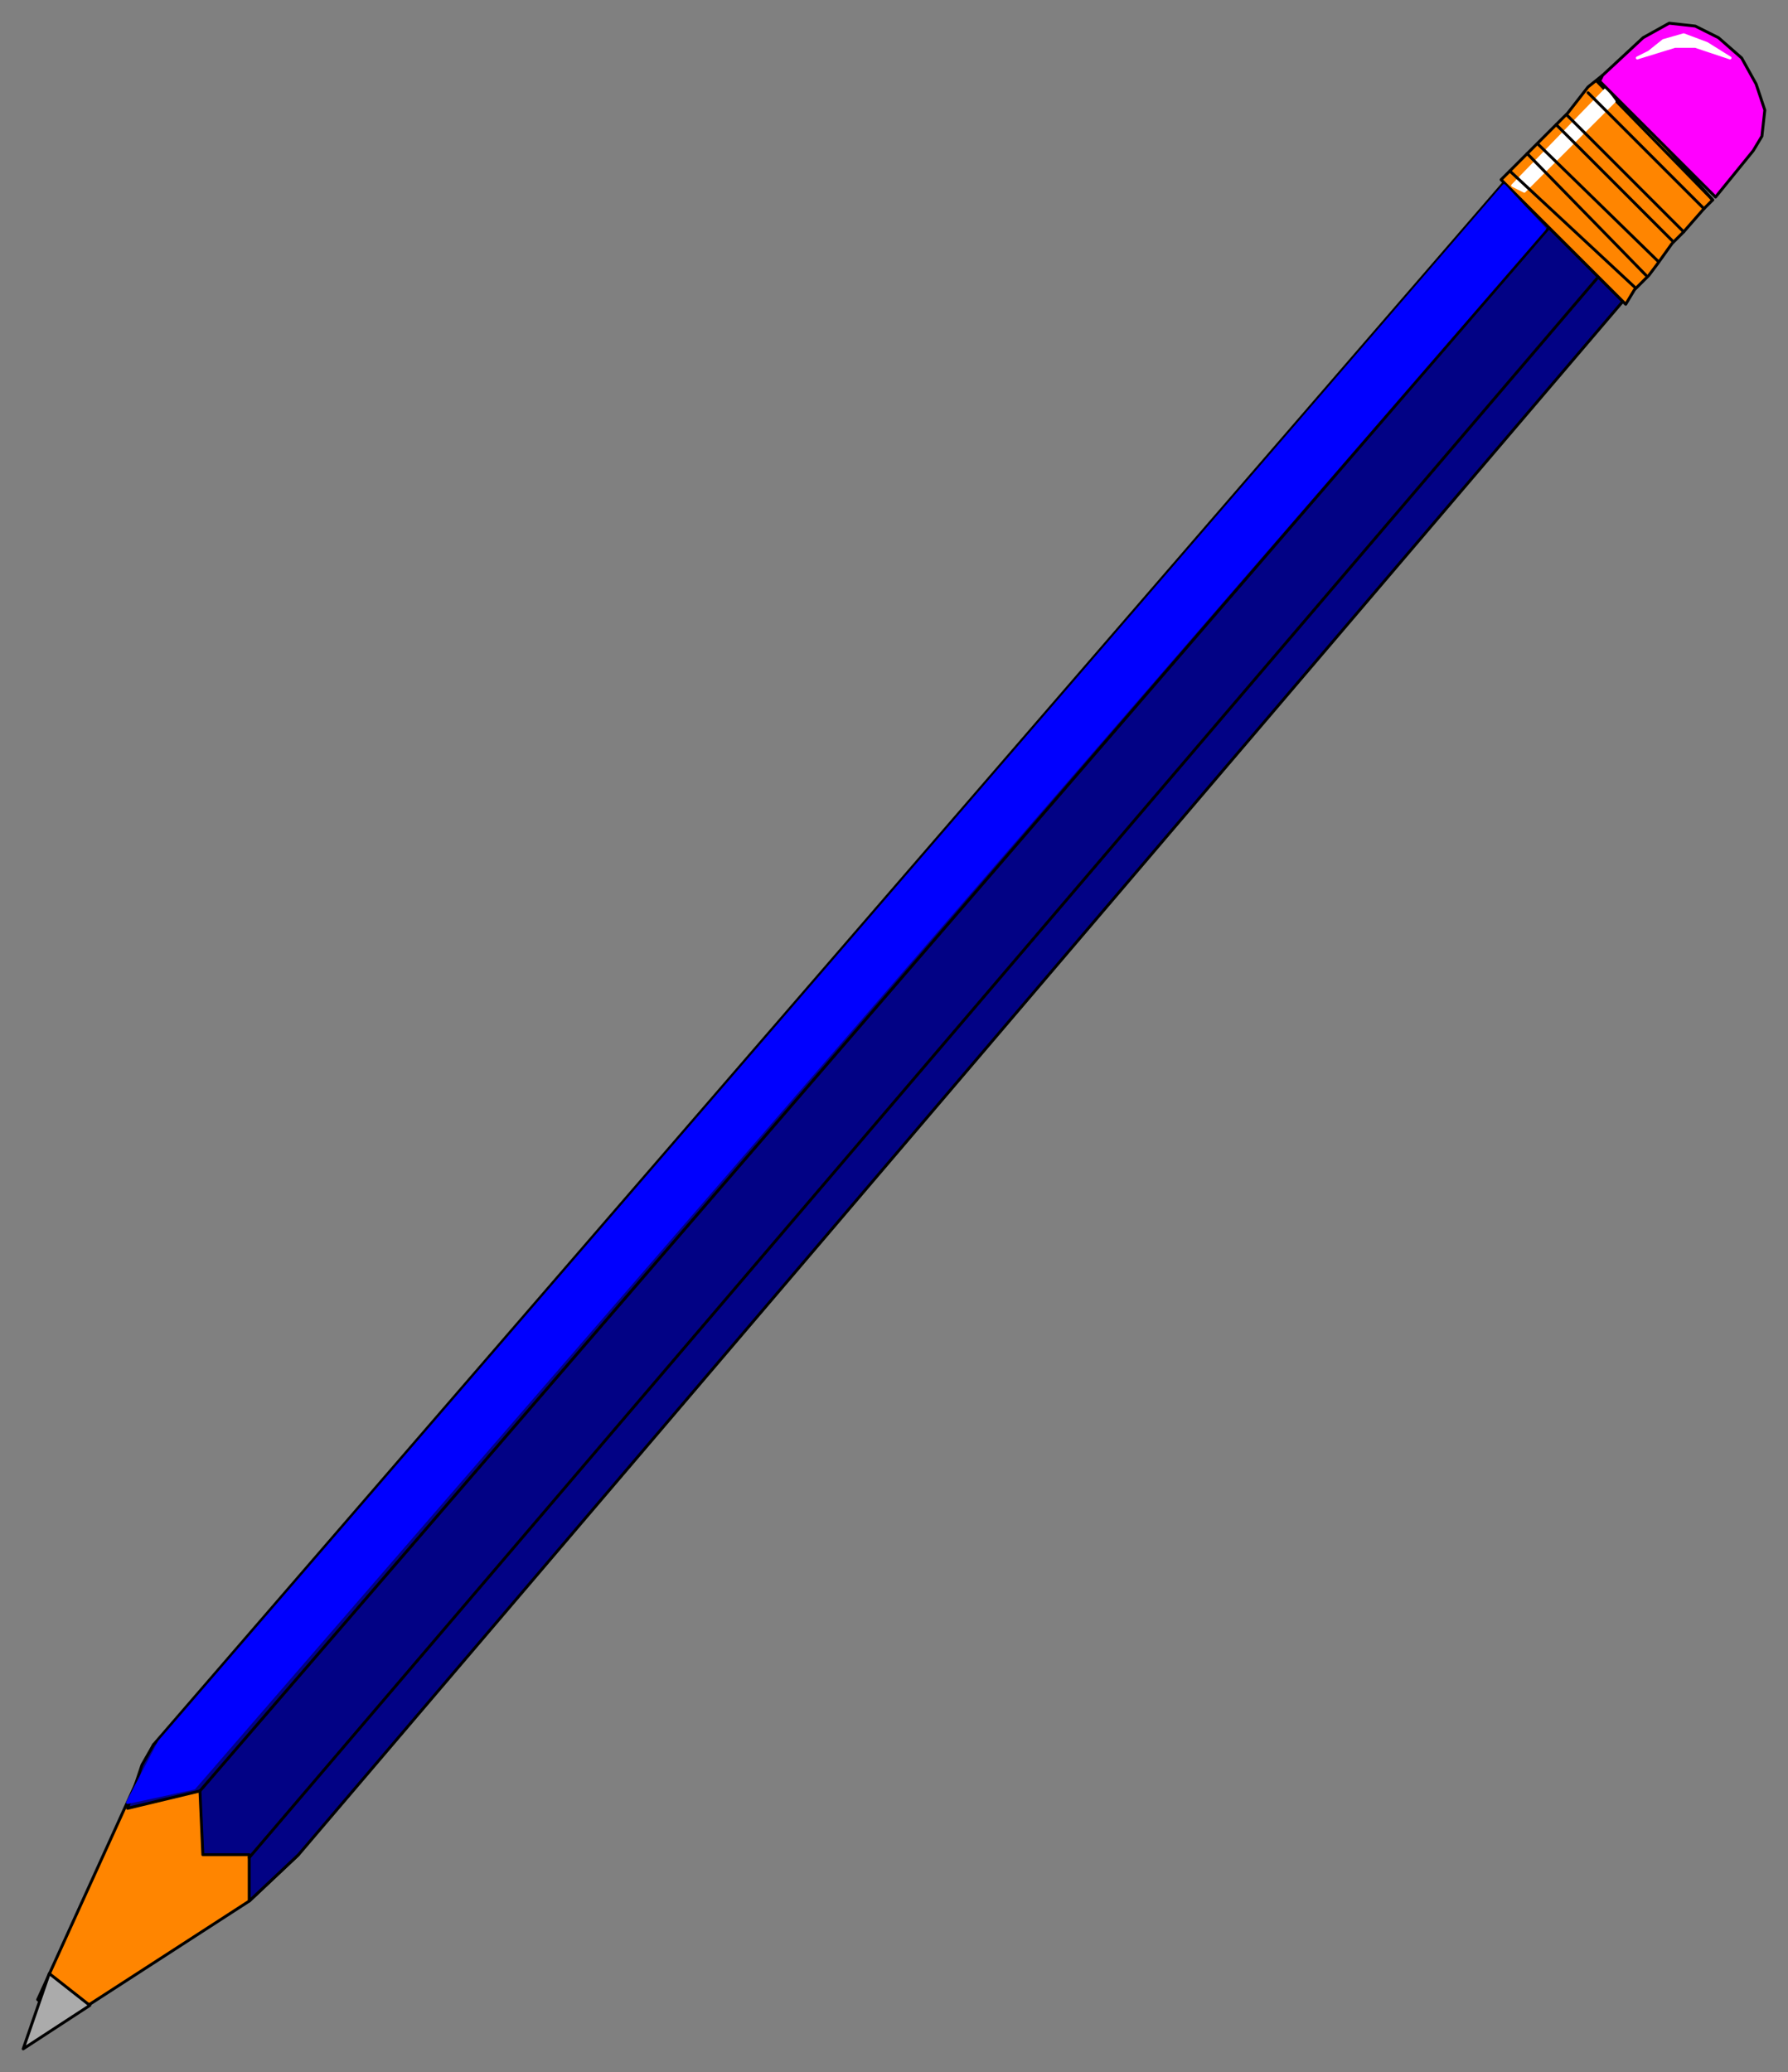 <svg xmlns="http://www.w3.org/2000/svg" fill-rule="evenodd" height="715" preserveAspectRatio="none" stroke-linecap="round" width="617"><rect width="100%" height="100%" fill="#808080" stroke="none"/><style>.brush0{fill:#fff}.pen0{stroke:#000;stroke-width:1;stroke-linejoin:round}.brush1{fill:#ff8500}.pen1{stroke:#fff;stroke-width:1;stroke-linejoin:round}</style><path class="pen0 brush1" d="m53 602-40 88 5 4v6l68-44 17-16-50-38z"/><path class="pen0" style="fill:#020285" d="M519 63 53 602l-4 7-5 15 25-6 1 22h16v16l17-16 457-536-41-41z"/><path class="pen0" fill="none" d="M69 618 535 78M86 641 552 95"/><path class="pen0 brush1" d="m518 62 43 43 3-5 5-5 3-4 5-7 4-4 7-8 3-3-38-43-5 4-7 9-4 4-7 7-9 9-3 3z"/><path class="pen0" fill="none" d="m551 28 40 41"/><path class="pen1 brush0" d="m522 64 32-33 3 4-31 31-4-2z"/><path class="pen0" fill="none" d="m537 43 40 40m-46-33 41 40m-31-50 40 40m-33-48 40 40m-67-13 43 40m-37-46 41 42"/><path style="stroke:#00f;stroke-width:1;stroke-linejoin:round;fill:#00f" d="M519 64 55 601l-11 21 23-5L533 79l-14-15z"/><path class="pen0" style="fill:#ababab" d="m17 681-9 26 23-15-14-11z"/><path class="pen0" style="fill:#f0f" d="m552 28 40 40 13-16 3-5 1-9-3-9-5-9-8-7-8-4-9-1-9 5-14 13-1 2z"/><path class="pen1 brush0" d="m569 18 5-4 7-2 8 3 8 5-12-4h-7l-13 4 4-2z"/></svg>
